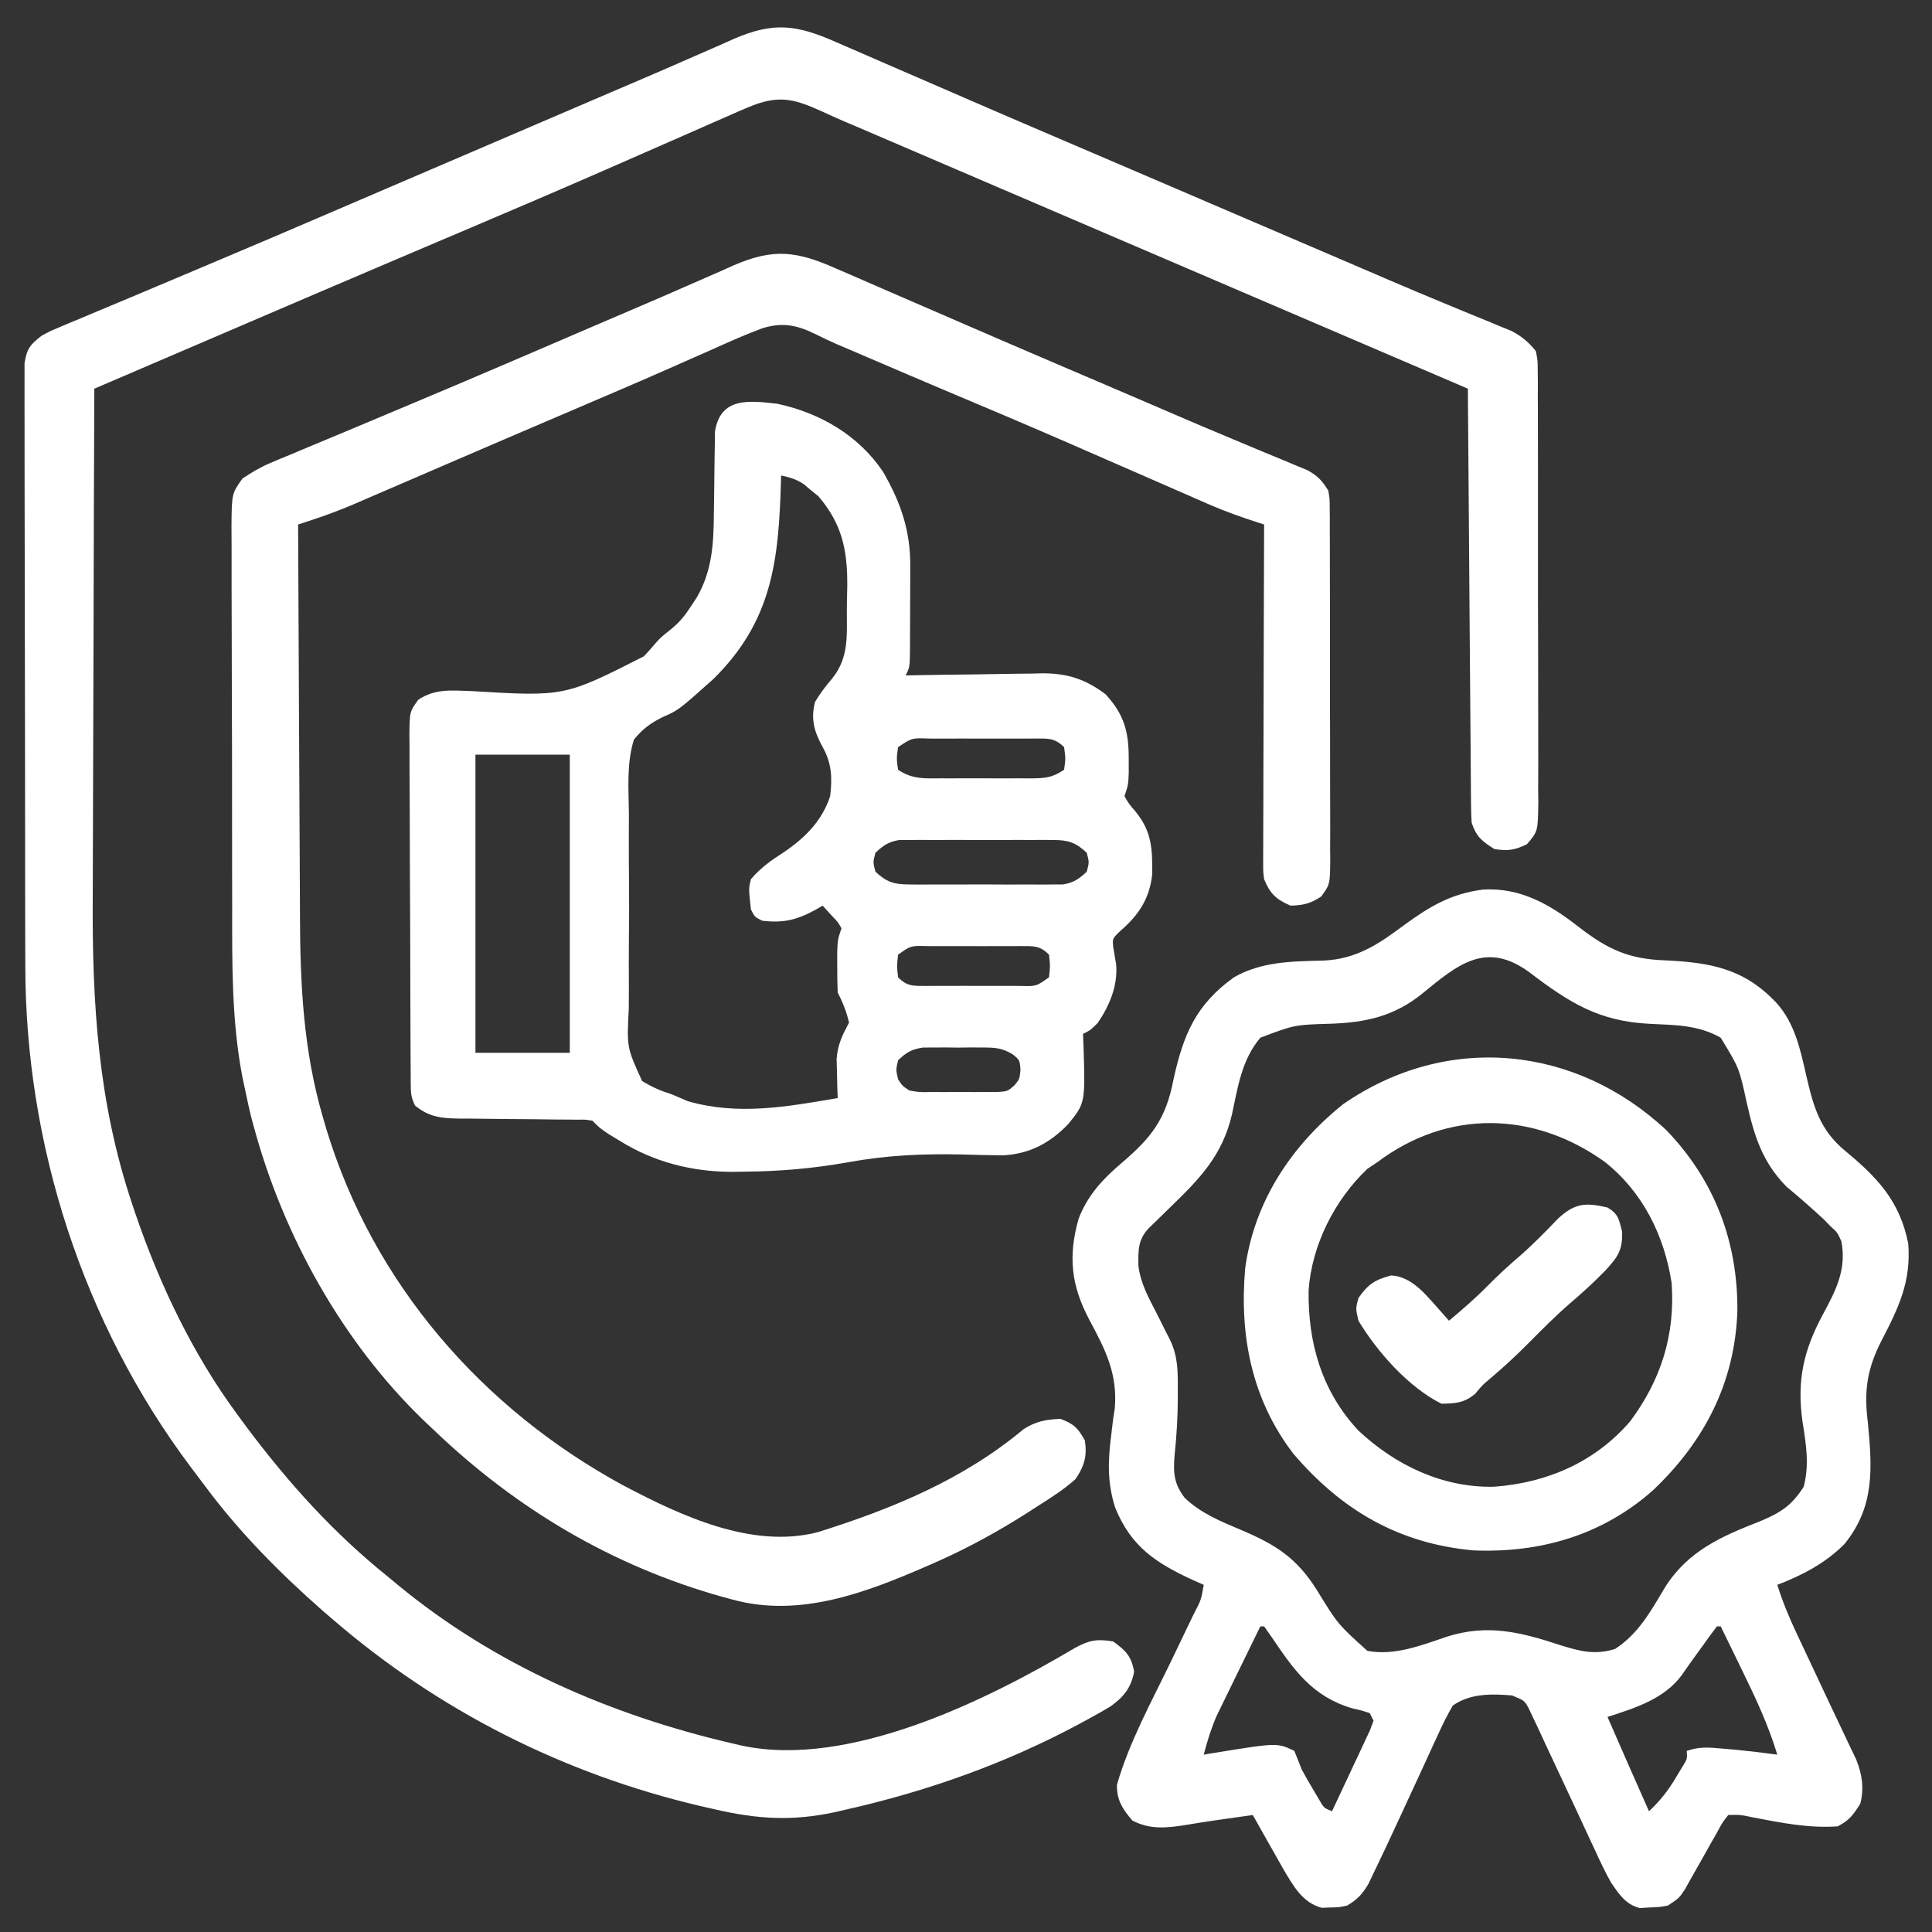 <svg width="80" height="80" viewBox="0 0 80 80" fill="none" xmlns="http://www.w3.org/2000/svg">
<rect x="0" y="0" width="80" height="80" fill="#333333" stroke="none"/>
<path d="M34.629 1.748C34.79 1.818 34.952 1.887 35.118 1.959C35.653 2.189 36.186 2.423 36.719 2.656C37.097 2.82 37.475 2.984 37.853 3.147C38.644 3.488 39.433 3.83 40.222 4.174C41.347 4.663 42.474 5.147 43.602 5.629C43.781 5.706 43.959 5.782 44.143 5.861C44.503 6.014 44.862 6.168 45.222 6.322C46.128 6.71 47.034 7.098 47.939 7.487C48.21 7.603 48.21 7.603 48.486 7.721C49.043 7.96 49.599 8.199 50.156 8.438C51.429 8.983 52.701 9.529 53.974 10.075C54.61 10.348 55.247 10.621 55.883 10.894C56.053 10.967 56.222 11.039 56.397 11.114C56.731 11.258 57.065 11.401 57.399 11.545C58.277 11.922 59.158 12.293 60.041 12.657C60.228 12.734 60.414 12.811 60.605 12.89C60.962 13.038 61.319 13.184 61.677 13.329C61.837 13.396 61.997 13.462 62.162 13.531C62.303 13.588 62.444 13.646 62.59 13.705C63.023 13.935 63.279 14.155 63.594 14.531C63.673 14.919 63.673 14.919 63.674 15.362C63.676 15.53 63.678 15.698 63.68 15.871C63.679 16.055 63.678 16.239 63.677 16.428C63.678 16.622 63.68 16.817 63.681 17.017C63.684 17.549 63.684 18.081 63.683 18.613C63.682 19.057 63.683 19.501 63.684 19.945C63.687 20.993 63.686 22.041 63.684 23.089C63.681 24.17 63.684 25.251 63.689 26.332C63.693 27.261 63.694 28.189 63.693 29.117C63.692 29.672 63.692 30.226 63.695 30.78C63.699 31.398 63.696 32.016 63.692 32.634C63.694 32.818 63.696 33.002 63.698 33.191C63.683 34.427 63.683 34.427 63.226 34.958C62.717 35.202 62.433 35.249 61.875 35.156C61.353 34.82 61.135 34.656 60.937 34.063C60.922 33.817 60.914 33.57 60.913 33.324C60.91 33.096 60.91 33.096 60.908 32.864C60.907 32.698 60.906 32.531 60.905 32.36C60.904 32.185 60.902 32.009 60.901 31.829C60.896 31.248 60.892 30.667 60.888 30.086C60.885 29.684 60.881 29.282 60.878 28.88C60.87 27.928 60.863 26.977 60.856 26.026C60.849 24.943 60.84 23.86 60.832 22.777C60.814 20.549 60.797 18.322 60.781 16.094C60.678 16.05 60.575 16.005 60.468 15.96C55.684 13.909 55.684 13.909 50.899 11.859C50.718 11.781 50.537 11.704 50.351 11.624C49.99 11.469 49.629 11.314 49.268 11.16C48.372 10.776 47.476 10.392 46.58 10.008C44.874 9.277 43.169 8.546 41.464 7.815C40.76 7.512 40.055 7.21 39.35 6.908C38.871 6.702 38.391 6.497 37.911 6.291C37.381 6.063 36.851 5.836 36.321 5.609C36.167 5.543 36.013 5.476 35.854 5.408C35.561 5.283 35.268 5.158 34.974 5.034C34.661 4.9 34.351 4.76 34.042 4.617C32.97 4.134 32.344 3.928 31.208 4.351C30.781 4.522 30.361 4.706 29.941 4.894C29.782 4.964 29.622 5.033 29.458 5.105C29.113 5.256 28.768 5.408 28.424 5.561C27.585 5.932 26.744 6.299 25.903 6.667C25.61 6.795 25.318 6.923 25.025 7.051C23.053 7.915 21.073 8.759 19.092 9.6C18.396 9.895 17.7 10.191 17.004 10.487C16.83 10.561 16.656 10.635 16.477 10.711C14.342 11.619 12.21 12.533 10.078 13.447C9.892 13.527 9.707 13.607 9.515 13.689C8.68 14.047 7.846 14.405 7.011 14.763C6.322 15.059 5.632 15.354 4.943 15.65C4.842 15.693 4.742 15.736 4.639 15.78C4.395 15.884 4.15 15.989 3.906 16.094C3.891 19.467 3.88 22.839 3.874 26.212C3.871 27.779 3.866 29.345 3.859 30.912C3.853 32.279 3.849 33.646 3.847 35.014C3.847 35.736 3.845 36.458 3.84 37.18C3.813 41.553 4.065 45.659 5.469 49.844C5.513 49.976 5.557 50.109 5.603 50.245C6.608 53.19 7.989 56.086 9.844 58.594C9.962 58.754 10.08 58.914 10.201 59.08C11.946 61.411 13.819 63.49 16.094 65.313C16.218 65.416 16.341 65.519 16.469 65.625C20.476 68.932 25.278 71.018 30.312 72.188C30.454 72.221 30.595 72.254 30.741 72.288C35.148 73.214 40.798 70.438 44.506 68.24C45.099 67.914 45.426 67.858 46.094 67.969C46.623 68.352 46.842 68.573 46.963 69.219C46.84 69.876 46.536 70.265 45.988 70.655C45.667 70.851 45.341 71.033 45.01 71.211C44.887 71.278 44.764 71.345 44.637 71.414C41.628 73.019 38.474 74.143 35.156 74.902C34.979 74.944 34.802 74.985 34.619 75.027C32.806 75.424 31.364 75.329 29.56 74.912C29.375 74.87 29.191 74.828 29 74.784C23.334 73.451 18.158 70.838 13.75 67.031C13.626 66.925 13.502 66.819 13.375 66.709C11.575 65.124 9.909 63.447 8.48 61.519C8.287 61.258 8.09 61 7.894 60.742C3.43 54.792 1.043 47.37 1.048 39.96C1.047 39.682 1.046 39.404 1.045 39.126C1.042 38.379 1.042 37.632 1.041 36.885C1.041 36.417 1.04 35.95 1.04 35.483C1.037 33.851 1.035 32.219 1.036 30.587C1.036 29.067 1.033 27.547 1.028 26.027C1.024 24.719 1.022 23.411 1.022 22.103C1.022 21.323 1.021 20.543 1.018 19.763C1.015 19.032 1.015 18.3 1.017 17.568C1.018 17.3 1.017 17.031 1.015 16.763C1.013 16.396 1.014 16.03 1.016 15.664C1.016 15.46 1.016 15.255 1.016 15.043C1.107 14.446 1.247 14.27 1.719 13.906C2.055 13.72 2.055 13.72 2.425 13.565C2.637 13.475 2.637 13.475 2.852 13.383C3.006 13.32 3.16 13.256 3.318 13.191C3.48 13.122 3.643 13.054 3.81 12.983C4.349 12.756 4.889 12.53 5.43 12.305C5.811 12.144 6.192 11.984 6.573 11.823C7.167 11.572 7.762 11.321 8.356 11.071C10.232 10.282 12.103 9.482 13.973 8.679C14.696 8.368 15.419 8.058 16.142 7.748C17.064 7.353 17.985 6.958 18.906 6.563C20.179 6.017 21.451 5.471 22.724 4.925C23.532 4.579 24.339 4.232 25.147 3.886C25.481 3.742 25.816 3.6 26.15 3.457C27.026 3.084 27.899 2.706 28.77 2.322C29.134 2.162 29.499 2.003 29.864 1.844C30.032 1.769 30.2 1.693 30.372 1.616C32.034 0.896 32.985 1.019 34.629 1.748Z" fill="white"/>
<path d="M61.411 36.835C62.951 36.743 64.18 37.451 65.352 38.369C66.557 39.301 67.429 39.716 68.955 39.766C70.835 39.856 72.226 40.105 73.564 41.533C74.322 42.376 74.55 43.464 74.794 44.539C75.091 45.823 75.357 46.793 76.406 47.656C77.749 48.768 78.669 49.739 79.017 51.498C79.136 53.076 78.623 54.14 77.904 55.523C77.308 56.699 77.178 57.591 77.344 58.906C77.525 60.785 77.636 62.386 76.375 63.935C75.588 64.728 74.628 65.229 73.594 65.625C73.81 66.313 74.075 66.955 74.382 67.608C74.451 67.755 74.451 67.755 74.522 67.905C74.668 68.216 74.814 68.527 74.961 68.838C75.057 69.042 75.153 69.246 75.249 69.451C75.296 69.552 75.344 69.652 75.392 69.756C75.487 69.957 75.582 70.159 75.676 70.361C75.906 70.85 76.136 71.339 76.37 71.826C76.455 72.005 76.54 72.183 76.627 72.368C76.703 72.525 76.779 72.683 76.856 72.845C77.107 73.469 77.195 74.032 77.031 74.687C76.751 75.136 76.565 75.389 76.094 75.625C74.897 75.709 73.779 75.482 72.609 75.259C72.052 75.142 72.052 75.142 71.563 75.156C71.313 75.476 71.313 75.476 71.089 75.897C71.001 76.051 70.913 76.204 70.822 76.363C70.731 76.525 70.641 76.688 70.547 76.855C70.367 77.174 70.187 77.493 70.005 77.811C69.925 77.954 69.846 78.096 69.764 78.243C69.531 78.594 69.531 78.594 69.063 78.906C68.703 78.97 68.703 78.97 68.301 78.984C68.103 78.996 68.103 78.996 67.902 79.009C67.313 78.858 67.054 78.448 66.719 77.969C66.472 77.534 66.263 77.087 66.055 76.633C65.995 76.507 65.936 76.38 65.875 76.249C65.686 75.846 65.499 75.443 65.313 75.039C65.187 74.77 65.062 74.502 64.937 74.233C64.876 74.103 64.815 73.972 64.752 73.838C64.52 73.343 64.289 72.847 64.056 72.352C63.924 72.07 63.794 71.787 63.663 71.504C63.596 71.364 63.529 71.223 63.46 71.078C63.406 70.964 63.352 70.849 63.297 70.731C63.118 70.411 63.118 70.411 62.608 70.205C61.766 70.134 60.87 70.117 60.156 70.625C59.93 71.019 59.738 71.396 59.553 71.809C59.497 71.928 59.442 72.047 59.385 72.17C59.207 72.553 59.032 72.936 58.858 73.32C58.628 73.819 58.397 74.318 58.166 74.817C58.11 74.939 58.053 75.06 57.995 75.186C57.831 75.54 57.666 75.895 57.5 76.25C57.449 76.36 57.397 76.47 57.344 76.584C57.201 76.889 57.054 77.194 56.907 77.498C56.825 77.669 56.743 77.84 56.659 78.016C56.404 78.442 56.205 78.654 55.781 78.906C55.44 78.979 55.44 78.979 55.088 78.984C54.914 78.992 54.914 78.992 54.737 78.999C53.928 78.792 53.546 78.075 53.142 77.399C52.988 77.131 52.836 76.862 52.686 76.592C52.607 76.454 52.529 76.316 52.448 76.173C52.256 75.835 52.065 75.496 51.875 75.156C51.53 75.205 51.185 75.254 50.84 75.303C50.648 75.33 50.456 75.357 50.258 75.385C49.902 75.437 49.546 75.493 49.191 75.554C48.364 75.687 47.641 75.783 46.885 75.381C46.476 74.897 46.241 74.541 46.25 73.906C46.758 72.133 47.688 70.454 48.486 68.799C48.682 68.392 48.878 67.986 49.072 67.579C49.193 67.328 49.314 67.077 49.435 66.826C49.736 66.251 49.736 66.251 49.844 65.625C49.699 65.561 49.553 65.496 49.404 65.43C47.874 64.726 46.844 64.058 46.182 62.441C45.845 61.401 45.875 60.477 46.016 59.404C46.042 59.186 46.068 58.968 46.094 58.75C46.115 58.613 46.137 58.477 46.159 58.336C46.287 56.893 45.776 55.89 45.101 54.639C44.349 53.216 44.222 52 44.669 50.449C45.042 49.49 45.663 48.82 46.439 48.161C47.678 47.105 48.281 46.342 48.594 44.687C49.002 42.837 49.518 41.602 51.094 40.469C52.239 39.812 53.504 39.808 54.787 39.776C56.173 39.717 57.095 39.09 58.174 38.281C59.228 37.516 60.104 37.001 61.411 36.835ZM58.88 41.153C57.734 42.077 56.57 42.336 55.13 42.389C53.6 42.434 53.6 42.434 52.188 42.969C51.41 43.894 51.261 45.002 51.01 46.158C50.61 47.847 49.688 48.799 48.467 49.98C48.257 50.185 48.048 50.389 47.839 50.594C47.747 50.683 47.656 50.772 47.562 50.863C47.113 51.338 47.132 51.787 47.139 52.413C47.226 53.129 47.552 53.722 47.881 54.355C48.011 54.615 48.141 54.875 48.271 55.135C48.329 55.248 48.387 55.361 48.447 55.478C48.782 56.171 48.774 56.806 48.77 57.559C48.77 57.684 48.77 57.809 48.77 57.939C48.766 58.697 48.722 59.44 48.643 60.195C48.578 60.944 48.586 61.412 49.063 62.031C49.752 62.678 50.548 62.995 51.406 63.359C52.832 63.965 53.692 64.511 54.522 65.83C55.396 67.256 55.396 67.256 56.621 68.359C57.741 68.573 58.868 68.125 59.917 67.77C61.603 67.237 62.959 67.581 64.595 68.118C65.41 68.372 66.032 68.541 66.875 68.281C67.853 67.644 68.354 66.716 68.943 65.731C69.902 64.21 71.284 63.617 72.907 62.981C73.732 62.637 74.205 62.326 74.688 61.562C74.93 60.631 74.783 59.787 74.636 58.854C74.401 57.175 74.678 55.918 75.479 54.434C76.022 53.426 76.466 52.574 76.25 51.406C76.085 51.037 76.085 51.037 75.801 50.781C75.702 50.68 75.603 50.578 75.501 50.474C75.003 50.014 74.494 49.568 73.974 49.136C72.979 48.125 72.641 47.045 72.334 45.684C72.017 44.223 72.017 44.223 71.25 42.969C70.322 42.441 69.37 42.445 68.326 42.395C66.215 42.294 64.999 41.533 63.32 40.254C61.534 38.952 60.377 39.924 58.88 41.153ZM52.188 67.344C51.903 67.924 51.619 68.505 51.337 69.086C51.241 69.283 51.145 69.481 51.048 69.677C50.908 69.962 50.77 70.247 50.631 70.533C50.548 70.704 50.464 70.875 50.378 71.051C50.147 71.584 49.991 72.095 49.844 72.656C49.978 72.634 50.112 72.611 50.25 72.588C52.887 72.16 52.887 72.16 53.594 72.5C53.701 72.759 53.804 73.02 53.906 73.281C54.057 73.558 54.213 73.831 54.375 74.102C54.456 74.238 54.536 74.374 54.619 74.514C54.817 74.862 54.817 74.862 55.156 75C55.448 74.382 55.737 73.763 56.026 73.144C56.109 72.968 56.192 72.792 56.278 72.61C56.356 72.442 56.434 72.274 56.514 72.101C56.587 71.945 56.66 71.79 56.735 71.63C56.781 71.504 56.828 71.379 56.875 71.25C56.798 71.095 56.798 71.095 56.719 70.937C56.394 70.829 56.394 70.829 56.006 70.742C54.345 70.254 53.589 69.168 52.657 67.789C52.554 67.642 52.45 67.495 52.344 67.344C52.292 67.344 52.241 67.344 52.188 67.344ZM71.094 67.344C70.893 67.607 70.699 67.875 70.508 68.144C70.394 68.302 70.28 68.459 70.162 68.621C69.987 68.865 69.812 69.109 69.642 69.358C68.916 70.351 67.691 70.732 66.563 71.094C67.417 73.049 67.417 73.049 68.281 75C68.75 74.562 69.088 74.126 69.414 73.574C69.496 73.438 69.577 73.303 69.661 73.163C69.868 72.832 69.868 72.832 69.844 72.5C70.379 72.322 70.72 72.354 71.279 72.402C71.549 72.425 71.549 72.425 71.825 72.449C72.417 72.507 73.005 72.575 73.594 72.656C73.228 71.447 72.713 70.342 72.158 69.209C72.071 69.029 71.984 68.849 71.894 68.663C71.68 68.223 71.465 67.783 71.25 67.344C71.198 67.344 71.147 67.344 71.094 67.344Z" fill="white"/>
<path d="M32.187 16.719C33.944 17.093 35.549 18.022 36.562 19.531C37.302 20.807 37.707 21.991 37.692 23.48C37.692 23.599 37.692 23.718 37.692 23.84C37.691 24.09 37.69 24.34 37.688 24.589C37.685 24.972 37.685 25.355 37.685 25.738C37.684 25.981 37.684 26.225 37.682 26.468C37.682 26.582 37.682 26.697 37.682 26.815C37.674 27.62 37.674 27.62 37.5 27.969C37.801 27.963 37.801 27.963 38.109 27.956C38.859 27.942 39.609 27.933 40.36 27.926C40.684 27.922 41.008 27.917 41.331 27.91C41.799 27.9 42.266 27.896 42.734 27.892C42.948 27.886 42.948 27.886 43.167 27.88C44.2 27.88 44.952 28.123 45.781 28.75C46.546 29.582 46.74 30.295 46.738 31.406C46.739 31.6 46.739 31.793 46.739 31.992C46.719 32.5 46.719 32.5 46.562 32.969C46.745 33.285 46.745 33.285 47.012 33.594C47.694 34.431 47.719 35.131 47.711 36.193C47.608 37.187 47.17 37.868 46.426 38.516C46.06 38.859 46.06 38.859 46.096 39.211C46.134 39.45 46.175 39.688 46.216 39.926C46.294 40.814 45.946 41.63 45.459 42.353C45.156 42.656 45.156 42.656 44.844 42.812C44.851 42.978 44.858 43.144 44.866 43.315C44.939 45.681 44.939 45.681 44.219 46.562C43.454 47.344 42.632 47.779 41.541 47.84C40.955 47.836 40.371 47.821 39.785 47.803C38.195 47.77 36.697 47.838 35.127 48.125C33.682 48.383 32.279 48.506 30.811 48.516C30.634 48.518 30.459 48.521 30.277 48.524C28.625 48.512 27.084 48.119 25.674 47.246C25.522 47.154 25.37 47.062 25.213 46.967C24.844 46.719 24.844 46.719 24.531 46.406C24.24 46.358 24.24 46.358 23.906 46.364C23.777 46.362 23.648 46.361 23.515 46.359C23.376 46.359 23.236 46.358 23.093 46.358C22.798 46.354 22.504 46.35 22.209 46.346C21.744 46.342 21.279 46.338 20.814 46.335C20.366 46.331 19.918 46.325 19.47 46.319C19.331 46.319 19.192 46.319 19.05 46.319C18.304 46.307 17.79 46.272 17.187 45.781C17.009 45.424 17.01 45.222 17.008 44.824C17.006 44.622 17.006 44.622 17.005 44.416C17.004 44.267 17.004 44.119 17.003 43.966C17.003 43.81 17.001 43.654 17 43.493C16.997 42.975 16.995 42.458 16.994 41.94C16.993 41.763 16.993 41.587 16.992 41.405C16.989 40.471 16.986 39.537 16.985 38.603C16.983 37.637 16.978 36.671 16.972 35.705C16.968 34.964 16.966 34.222 16.966 33.481C16.965 33.124 16.963 32.768 16.96 32.412C16.956 31.914 16.957 31.416 16.958 30.918C16.956 30.771 16.954 30.623 16.952 30.471C16.96 29.474 16.96 29.474 17.319 28.976C18.023 28.504 18.702 28.592 19.513 28.616C23.372 28.847 23.372 28.847 26.663 27.176C26.826 27.003 26.985 26.825 27.138 26.643C27.344 26.406 27.344 26.406 27.764 26.072C28.138 25.771 28.363 25.489 28.623 25.088C28.699 24.972 28.776 24.856 28.854 24.737C29.484 23.642 29.551 22.53 29.559 21.287C29.562 21.059 29.566 20.83 29.57 20.602C29.575 20.246 29.58 19.89 29.582 19.534C29.584 19.187 29.591 18.841 29.598 18.494C29.6 18.288 29.602 18.083 29.605 17.871C29.83 16.435 31.016 16.584 32.187 16.719ZM32.344 19.688C32.341 19.775 32.339 19.863 32.337 19.954C32.242 23.241 31.97 25.724 29.531 28.125C28.09 29.41 28.09 29.41 27.431 29.697C26.921 29.955 26.614 30.18 26.25 30.625C25.939 31.603 26.03 32.693 26.042 33.707C26.041 34.011 26.04 34.316 26.038 34.62C26.036 35.257 26.039 35.894 26.046 36.531C26.055 37.346 26.05 38.161 26.041 38.976C26.035 39.605 26.037 40.233 26.041 40.861C26.042 41.162 26.041 41.462 26.037 41.763C25.953 43.371 25.953 43.371 26.588 44.762C26.994 45.012 27.359 45.17 27.812 45.312C28.034 45.407 28.255 45.501 28.477 45.596C30.56 46.2 32.597 45.826 34.687 45.469C34.679 45.248 34.679 45.248 34.671 45.023C34.667 44.829 34.663 44.634 34.658 44.434C34.65 44.145 34.65 44.145 34.642 43.851C34.691 43.237 34.873 42.883 35.156 42.344C35.049 41.881 34.899 41.516 34.687 41.094C34.672 40.733 34.667 40.371 34.668 40.01C34.667 39.718 34.667 39.718 34.667 39.419C34.687 38.906 34.687 38.906 34.844 38.438C34.692 38.176 34.692 38.176 34.463 37.939C34.331 37.794 34.199 37.649 34.062 37.5C33.987 37.545 33.911 37.59 33.833 37.637C33.032 38.08 32.478 38.234 31.562 38.125C31.25 37.969 31.25 37.969 31.094 37.656C30.998 36.798 30.998 36.798 31.094 36.406C31.496 35.927 31.957 35.609 32.48 35.273C33.356 34.673 34.035 33.989 34.375 32.969C34.467 32.207 34.441 31.605 34.062 30.928C33.715 30.298 33.563 29.773 33.75 29.062C33.959 28.713 34.188 28.412 34.452 28.103C35.163 27.227 35.063 26.312 35.066 25.223C35.068 24.906 35.076 24.59 35.084 24.273C35.092 22.771 34.873 21.708 33.891 20.551C33.79 20.469 33.688 20.387 33.584 20.303C33.431 20.174 33.431 20.174 33.276 20.043C32.959 19.837 32.709 19.769 32.344 19.688ZM37.187 30.938C37.122 31.406 37.122 31.406 37.187 31.875C37.789 32.276 38.287 32.233 38.984 32.229C39.114 32.229 39.244 32.23 39.378 32.23C39.653 32.23 39.928 32.23 40.203 32.228C40.623 32.227 41.044 32.228 41.465 32.23C41.732 32.23 41.999 32.23 42.266 32.229C42.392 32.23 42.517 32.23 42.647 32.231C43.252 32.226 43.547 32.218 44.062 31.875C44.127 31.406 44.127 31.406 44.062 30.938C43.647 30.522 43.335 30.586 42.77 30.582C42.636 30.582 42.501 30.583 42.363 30.584C42.226 30.583 42.088 30.583 41.946 30.583C41.655 30.582 41.364 30.583 41.073 30.584C40.627 30.586 40.18 30.584 39.734 30.582C39.451 30.582 39.169 30.583 38.887 30.584C38.685 30.582 38.685 30.582 38.48 30.582C37.759 30.554 37.759 30.554 37.187 30.938ZM19.687 31.25C19.687 35.323 19.687 39.397 19.687 43.594C20.977 43.594 22.265 43.594 23.594 43.594C23.594 39.52 23.594 35.447 23.594 31.25C22.305 31.25 21.015 31.25 19.687 31.25ZM36.25 35.312C36.146 35.703 36.146 35.703 36.25 36.094C36.701 36.519 37.011 36.621 37.624 36.623C37.773 36.625 37.921 36.626 38.073 36.628C38.312 36.626 38.312 36.626 38.555 36.625C38.719 36.625 38.883 36.626 39.052 36.626C39.399 36.626 39.745 36.626 40.092 36.624C40.623 36.621 41.154 36.624 41.684 36.627C42.021 36.626 42.358 36.626 42.695 36.625C42.854 36.626 43.013 36.627 43.177 36.628C43.325 36.626 43.473 36.625 43.625 36.623C43.755 36.623 43.885 36.622 44.019 36.622C44.46 36.548 44.677 36.398 45 36.094C45.104 35.703 45.104 35.703 45 35.312C44.549 34.887 44.239 34.785 43.625 34.783C43.477 34.782 43.329 34.78 43.177 34.779C43.018 34.779 42.859 34.781 42.695 34.782C42.531 34.781 42.367 34.781 42.198 34.78C41.851 34.78 41.505 34.781 41.158 34.783C40.627 34.785 40.096 34.783 39.565 34.78C39.228 34.78 38.892 34.781 38.555 34.782C38.316 34.78 38.316 34.78 38.073 34.779C37.925 34.78 37.777 34.782 37.624 34.783C37.495 34.783 37.364 34.784 37.231 34.784C36.79 34.858 36.573 35.008 36.25 35.312ZM37.187 39.531C37.135 40 37.135 40 37.187 40.469C37.585 40.867 37.842 40.82 38.385 40.825C38.566 40.824 38.566 40.824 38.75 40.823C38.935 40.823 38.935 40.823 39.125 40.824C39.386 40.824 39.648 40.823 39.91 40.822C40.311 40.82 40.712 40.822 41.113 40.824C41.367 40.824 41.621 40.823 41.875 40.823C42.056 40.824 42.056 40.824 42.24 40.825C42.911 40.843 42.911 40.843 43.437 40.469C43.489 40 43.489 40 43.437 39.531C43.04 39.133 42.782 39.18 42.24 39.175C42.12 39.176 41.999 39.177 41.875 39.177C41.689 39.177 41.689 39.177 41.5 39.176C41.239 39.176 40.977 39.177 40.715 39.178C40.314 39.18 39.913 39.178 39.512 39.176C39.258 39.176 39.004 39.177 38.75 39.177C38.569 39.176 38.569 39.176 38.385 39.175C37.714 39.157 37.714 39.157 37.187 39.531ZM37.187 43.906C37.096 44.297 37.096 44.297 37.187 44.688C37.361 44.96 37.361 44.96 37.656 45.156C38.087 45.229 38.087 45.229 38.574 45.218C38.844 45.219 38.844 45.219 39.119 45.22C39.306 45.218 39.494 45.217 39.687 45.215C39.875 45.217 40.063 45.218 40.256 45.22C40.436 45.22 40.616 45.219 40.801 45.218C40.965 45.218 41.13 45.217 41.3 45.217C41.721 45.19 41.721 45.19 42.006 44.942C42.217 44.685 42.217 44.685 42.256 44.297C42.224 43.892 42.224 43.892 41.924 43.651C41.485 43.392 41.211 43.377 40.703 43.375C40.539 43.375 40.374 43.374 40.205 43.373C40.034 43.375 39.863 43.377 39.687 43.379C39.517 43.377 39.346 43.375 39.17 43.373C39.005 43.374 38.841 43.375 38.672 43.375C38.447 43.376 38.447 43.376 38.218 43.377C37.745 43.448 37.529 43.576 37.187 43.906Z" fill="white"/>
<path d="M34.629 11.123C34.791 11.193 34.952 11.262 35.119 11.334C35.653 11.564 36.186 11.798 36.719 12.031C37.094 12.194 37.469 12.356 37.844 12.518C38.53 12.814 39.217 13.111 39.902 13.41C41.185 13.967 42.47 14.52 43.756 15.07C43.9 15.132 43.9 15.132 44.047 15.195C44.525 15.399 45.002 15.603 45.48 15.807C46.016 16.037 46.552 16.266 47.088 16.496C47.258 16.569 47.428 16.642 47.603 16.717C47.939 16.861 48.275 17.006 48.611 17.151C49.425 17.501 50.241 17.849 51.06 18.189C51.466 18.358 51.872 18.528 52.277 18.698C52.566 18.819 52.855 18.937 53.144 19.056C53.319 19.129 53.493 19.203 53.673 19.278C53.828 19.342 53.982 19.406 54.142 19.472C54.574 19.711 54.74 19.897 55 20.312C55.059 20.644 55.059 20.644 55.06 21.006C55.063 21.213 55.063 21.213 55.065 21.424C55.064 21.575 55.064 21.725 55.063 21.88C55.065 22.118 55.065 22.118 55.066 22.362C55.069 22.888 55.069 23.414 55.068 23.94C55.068 24.306 55.069 24.671 55.07 25.037C55.072 25.803 55.071 26.569 55.07 27.335C55.068 28.317 55.071 29.3 55.075 30.282C55.078 31.037 55.078 31.792 55.077 32.546C55.077 32.909 55.078 33.271 55.08 33.633C55.083 34.139 55.081 34.645 55.078 35.152C55.08 35.302 55.081 35.452 55.083 35.607C55.072 36.619 55.072 36.619 54.711 37.12C54.27 37.413 53.967 37.489 53.437 37.5C52.838 37.241 52.587 37.002 52.344 36.406C52.305 36.1 52.305 36.1 52.306 35.773C52.305 35.587 52.305 35.587 52.305 35.396C52.306 35.261 52.307 35.126 52.308 34.987C52.308 34.844 52.308 34.7 52.308 34.553C52.308 34.079 52.311 33.606 52.313 33.132C52.314 32.804 52.314 32.475 52.314 32.147C52.316 31.283 52.319 30.419 52.322 29.555C52.325 28.673 52.327 27.791 52.328 26.909C52.332 25.179 52.337 23.449 52.344 21.719C52.252 21.689 52.16 21.659 52.066 21.629C51.392 21.408 50.732 21.178 50.082 20.894C49.853 20.794 49.853 20.794 49.62 20.693C49.459 20.622 49.297 20.551 49.131 20.478C48.959 20.403 48.787 20.328 48.61 20.251C48.06 20.012 47.512 19.771 46.963 19.531C46.247 19.218 45.531 18.906 44.815 18.594C44.548 18.477 44.548 18.477 44.276 18.358C42.531 17.599 40.779 16.858 39.026 16.12C38.096 15.727 37.168 15.33 36.24 14.931C35.972 14.817 35.972 14.817 35.699 14.7C35.525 14.625 35.35 14.55 35.17 14.473C35.007 14.404 34.843 14.334 34.675 14.263C34.388 14.137 34.104 14.005 33.824 13.864C33.03 13.468 32.432 13.325 31.562 13.594C30.878 13.848 30.216 14.143 29.551 14.443C29.239 14.581 28.927 14.719 28.616 14.856C28.392 14.955 28.169 15.054 27.945 15.153C26.539 15.776 25.125 16.378 23.711 16.982C23.154 17.221 22.596 17.459 22.039 17.698C21.899 17.758 21.759 17.818 21.614 17.879C20.723 18.261 19.832 18.644 18.941 19.028C18.341 19.287 17.742 19.545 17.142 19.804C16.856 19.927 16.571 20.05 16.285 20.173C15.888 20.345 15.49 20.517 15.092 20.688C14.919 20.763 14.919 20.763 14.742 20.84C14.17 21.085 13.597 21.306 13.006 21.501C12.819 21.563 12.819 21.563 12.628 21.625C12.534 21.656 12.44 21.687 12.344 21.719C12.353 24.298 12.365 26.878 12.38 29.457C12.387 30.655 12.394 31.853 12.398 33.051C12.401 34.097 12.407 35.142 12.414 36.188C12.417 36.74 12.42 37.292 12.421 37.845C12.427 40.763 12.559 43.514 13.389 46.328C13.428 46.464 13.468 46.6 13.509 46.739C15.457 53.162 19.969 58.338 25.82 61.514C28.221 62.777 31.139 64.143 33.857 63.446C36.942 62.476 39.88 61.272 42.383 59.18C42.902 58.849 43.296 58.783 43.906 58.75C44.461 58.96 44.638 59.127 44.922 59.648C45.022 60.3 44.896 60.716 44.531 61.25C44.062 61.668 43.548 61.999 43.017 62.334C42.797 62.477 42.797 62.477 42.571 62.623C41.34 63.407 40.086 64.1 38.75 64.687C38.654 64.73 38.558 64.773 38.459 64.816C35.878 65.942 33.112 67.007 30.312 66.23C30.183 66.195 30.054 66.16 29.921 66.124C25.367 64.85 21.383 62.486 17.969 59.219C17.822 59.08 17.675 58.941 17.524 58.799C14.171 55.554 11.736 51.17 10.517 46.68C10.488 46.572 10.458 46.464 10.427 46.353C10.325 45.956 10.24 45.557 10.156 45.156C10.117 44.973 10.078 44.789 10.038 44.6C9.585 42.248 9.613 39.88 9.614 37.495C9.614 37.015 9.613 36.535 9.611 36.055C9.609 34.923 9.608 33.792 9.609 32.66C9.61 31.495 9.607 30.331 9.601 29.166C9.596 28.161 9.594 27.155 9.595 26.15C9.595 25.552 9.594 24.954 9.59 24.355C9.587 23.795 9.587 23.235 9.59 22.674C9.591 22.371 9.588 22.068 9.585 21.765C9.598 20.439 9.598 20.439 10.039 19.816C10.421 19.563 10.77 19.349 11.193 19.172C11.334 19.112 11.475 19.052 11.62 18.991C11.849 18.896 11.849 18.896 12.083 18.801C12.327 18.698 12.327 18.698 12.575 18.593C13.113 18.367 13.651 18.143 14.189 17.92C14.566 17.762 14.943 17.603 15.32 17.445C15.91 17.196 16.499 16.948 17.089 16.701C18.485 16.116 19.878 15.524 21.269 14.927C21.365 14.886 21.462 14.845 21.561 14.802C22.226 14.517 22.89 14.231 23.555 13.945C23.908 13.793 24.262 13.642 24.615 13.49C24.786 13.416 24.957 13.343 25.132 13.268C25.469 13.123 25.806 12.979 26.142 12.836C27.021 12.461 27.897 12.082 28.771 11.696C29.136 11.537 29.501 11.377 29.866 11.218C30.033 11.143 30.201 11.068 30.373 10.99C32.034 10.271 32.986 10.394 34.629 11.123Z" fill="white"/>
<path d="M69.007 46.805C71.004 48.881 71.964 51.43 71.941 54.294C71.837 57.259 70.573 59.696 68.437 61.719C66.34 63.57 63.784 64.311 61.016 64.199C57.917 63.917 55.561 62.54 53.555 60.195C51.822 57.934 51.315 55.282 51.562 52.5C51.945 49.742 53.473 47.441 55.615 45.723C59.919 42.745 65.247 43.283 69.007 46.805ZM57.031 48.125C56.896 48.215 56.761 48.305 56.621 48.398C55.265 49.683 54.316 51.559 54.187 53.429C54.155 55.607 54.735 57.621 56.251 59.238C57.78 60.675 59.75 61.614 61.875 61.562C64.076 61.395 66.045 60.542 67.5 58.857C68.784 57.133 69.37 55.264 69.219 53.125C68.916 51.161 68.024 49.36 66.455 48.115C63.512 46 59.94 45.932 57.031 48.125Z" fill="white"/>
<path d="M66.562 50C67.015 50.271 67.033 50.477 67.168 50.996C67.194 51.758 66.992 52.045 66.487 52.596C66.026 53.072 65.542 53.514 65.039 53.945C64.427 54.472 63.861 55.041 63.294 55.615C62.77 56.143 62.23 56.64 61.661 57.12C61.382 57.355 61.382 57.355 61.084 57.715C60.632 58.094 60.268 58.115 59.688 58.125C58.322 57.444 57.034 55.986 56.25 54.688C56.133 54.18 56.133 54.18 56.25 53.75C56.651 53.174 56.921 52.999 57.598 52.813C58.502 52.854 59.096 53.686 59.668 54.312C59.778 54.436 59.887 54.56 60 54.688C60.566 54.214 61.114 53.739 61.631 53.213C62.005 52.833 62.388 52.476 62.793 52.129C63.404 51.605 63.962 51.038 64.519 50.456C65.206 49.822 65.648 49.784 66.562 50Z" fill="white"/>
</svg>
